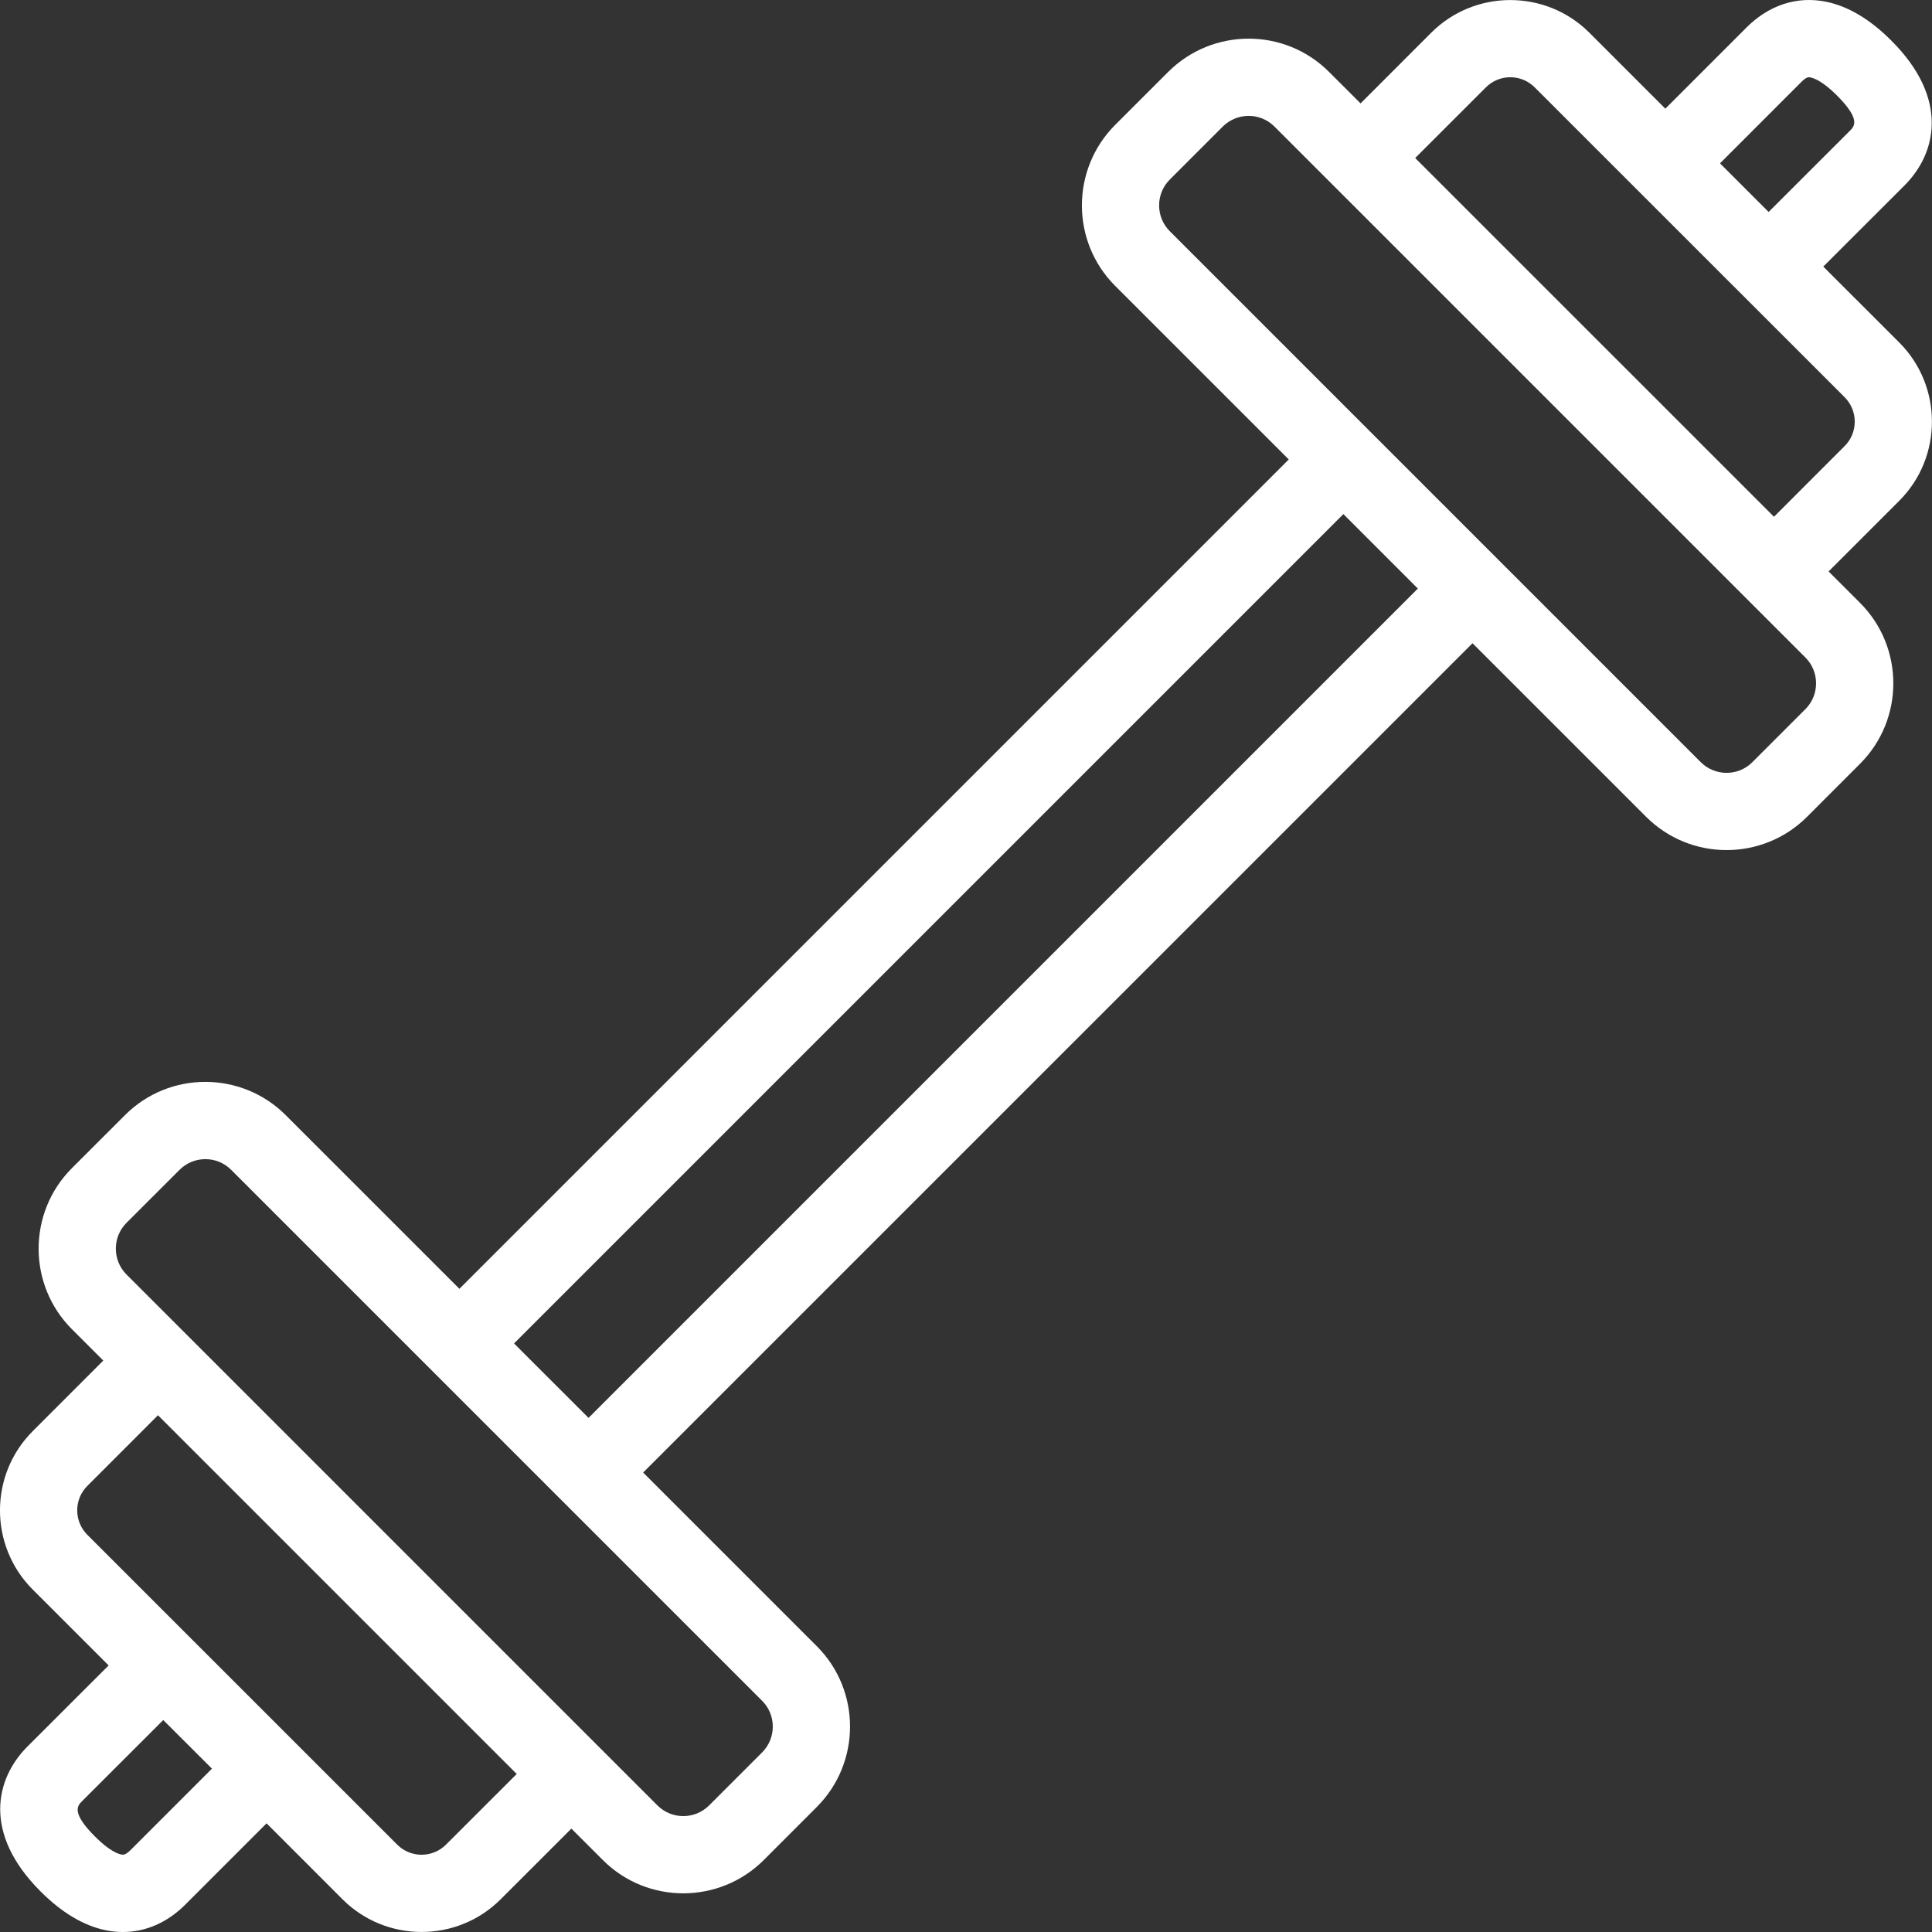 <svg width="48" height="48" viewBox="0 0 48 48" fill="none" xmlns="http://www.w3.org/2000/svg">
<rect x="0" y="0" width="48" height="48" fill="#333333" stroke="none"/>
<g clip-path="url(#clip0_924_5332)">
<path fill-rule="evenodd" clip-rule="evenodd" d="M45.831 11.081L44.074 12.839L35.16 3.926L36.917 2.17C37.252 1.835 37.795 1.836 38.128 2.169L45.83 9.869C46.164 10.204 46.164 10.747 45.831 11.081ZM44.856 17.617L43.537 18.936C43.184 19.29 42.61 19.289 42.256 18.937L29.062 5.743C28.71 5.39 28.71 4.816 29.061 4.463L30.38 3.144C30.558 2.968 30.79 2.879 31.023 2.879C31.254 2.879 31.485 2.967 31.662 3.143L44.855 16.336C45.208 16.689 45.208 17.264 44.856 17.617ZM14.622 35.227L12.771 33.377L33.376 12.773L35.226 14.623L14.622 35.227ZM18.936 43.537L17.617 44.856C17.264 45.208 16.69 45.209 16.336 44.857L3.142 31.664C2.79 31.31 2.79 30.736 3.141 30.383L4.461 29.064C4.814 28.711 5.389 28.71 5.742 29.063L18.936 42.257C19.288 42.609 19.288 43.184 18.936 43.537ZM11.08 45.83C10.746 46.164 10.202 46.163 9.87 45.831L2.169 38.131C1.835 37.796 1.835 37.253 2.168 36.919L3.925 35.161L12.838 44.074L11.08 45.83ZM3.247 45.961C3.111 46.096 3.056 46.084 3.01 46.074C2.932 46.059 2.714 45.983 2.365 45.633C1.76 45.03 1.928 44.862 2.037 44.751L4.056 42.734L5.266 43.942L3.247 45.961ZM44.751 2.039C44.886 1.903 44.941 1.913 44.989 1.926C45.065 1.941 45.283 2.017 45.633 2.366C46.238 2.97 46.071 3.138 45.96 3.249L43.941 5.266L42.733 4.058L44.751 2.039ZM47.189 8.512L45.299 6.623L47.319 4.605C48.109 3.814 48.437 2.454 46.99 1.009C46.464 0.482 45.922 0.158 45.378 0.045C44.656 -0.105 43.952 0.122 43.393 0.682L41.375 2.7L39.485 0.81C38.404 -0.268 36.643 -0.269 35.56 0.811L33.803 2.569L33.019 1.786C31.919 0.685 30.128 0.685 29.024 1.786L27.703 3.106C26.605 4.209 26.605 6 27.704 7.101L32.019 11.415L11.414 32.02L7.099 27.706C5.999 26.605 4.207 26.602 3.105 27.705L1.783 29.026C0.685 30.128 0.685 31.919 1.784 33.021L2.566 33.803L0.808 35.562C-0.27 36.644 -0.27 38.405 0.809 39.488L2.699 41.377L0.679 43.395C-0.11 44.186 -0.439 45.546 1.007 46.991C1.533 47.518 2.076 47.842 2.62 47.955C2.765 47.985 2.91 48 3.052 48C3.619 48 4.159 47.766 4.605 47.318L6.623 45.3L8.512 47.19C9.053 47.729 9.763 47.999 10.474 47.999C11.185 47.999 11.896 47.729 12.437 47.189L14.196 45.431L14.979 46.214C15.529 46.764 16.252 47.039 16.975 47.039C17.699 47.039 18.422 46.764 18.974 46.214L20.294 44.893C21.394 43.791 21.394 42 20.294 40.9L15.979 36.585L36.584 15.981L40.898 20.294C41.449 20.844 42.172 21.12 42.896 21.12C43.619 21.12 44.343 20.845 44.894 20.295L46.215 18.973C47.314 17.872 47.314 16.081 46.214 14.98L45.431 14.197L47.19 12.438C48.268 11.356 48.268 9.595 47.189 8.512Z" fill="white"/>
</g>
<defs>
<clipPath id="clip0_924_5332">
<rect width="48" height="48" fill="white"/>
</clipPath>
</defs>
</svg>

